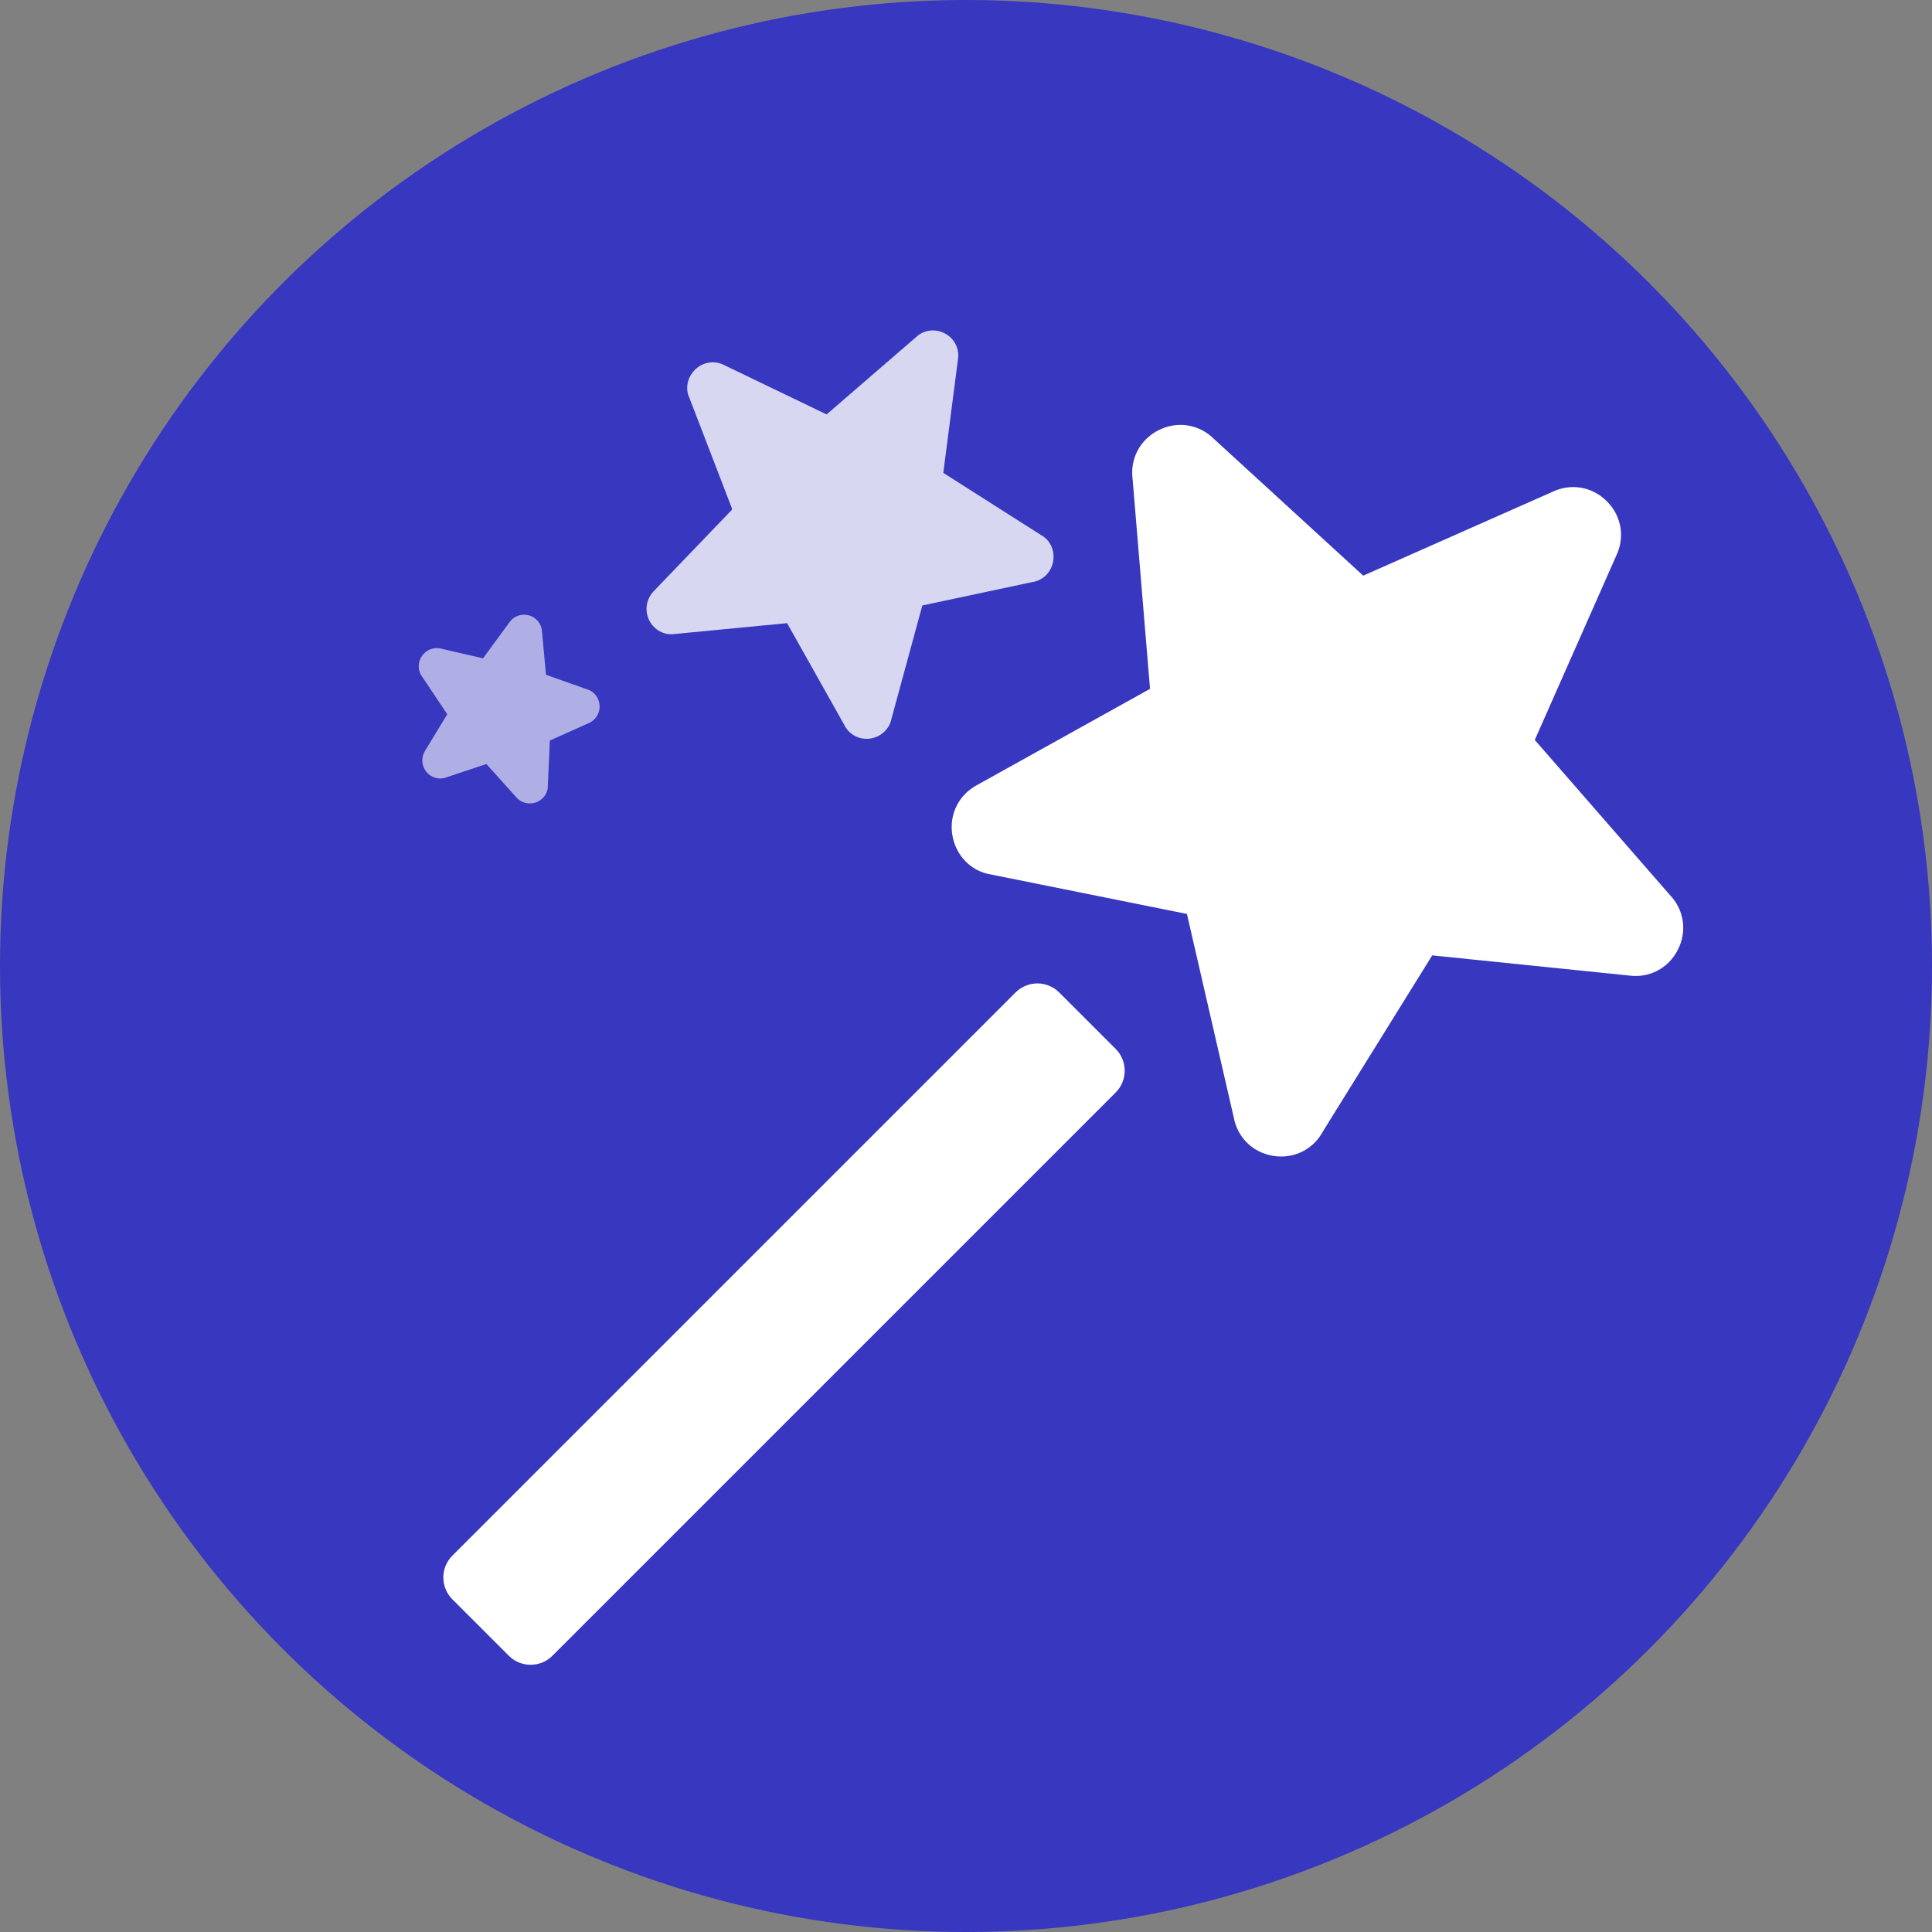 <?xml version="1.0" encoding="utf-8"?>
<!-- Generator: Adobe Illustrator 24.3.0, SVG Export Plug-In . SVG Version: 6.00 Build 0)  -->
<svg version="1.1" id="Слой_1" xmlns="http://www.w3.org/2000/svg" xmlns:xlink="http://www.w3.org/1999/xlink" x="0px" y="0px"
	 viewBox="0 0 2000 2000" style="enable-background:new 0 0 2000 2000;" xml:space="preserve">
<rect x="0" y="0" width="2000" height="2000" fill="#808080" stroke="none"/>
<style type="text/css">
	.st0{fill:#3737BF;}
	.st1{fill:#FFFFFF;}
	.st2{opacity:0.8;}
	.st3{opacity:0.6;}
</style>
<g>
	<circle class="st0" cx="1000" cy="1000" r="1000"/>
	<path class="st1" d="M526.7,1714l-58.4-58.4c-12.5-12.5-12.5-32.7,0-45.2l583-583c12.5-12.5,32.7-12.5,45.2,0l58.4,58.4
		c12.5,12.5,12.5,32.7,0,45.2l-583,583C559.5,1726.5,539.2,1726.5,526.7,1714z"/>
	<g>
		<path class="st1" d="M1649.2,564.6l-84.6,191.3c-4.6,9-2.9,20,4.3,27.1l140.4,161c16,16,2.2,43.2-20.2,39.6l-204.3-20.9
			c-10-1.6-19.9,3.5-24.5,12.5l-113.5,182.8c-10.3,20.2-40.4,15.4-43.9-7L1254.2,940c-1.6-10-9.4-17.9-19.4-19.4l-203.6-41
			c-22.4-3.5-27.1-33.6-7-43.9l180-100.1c9-4.6,14.1-14.5,12.5-24.5l-18-217.7c-3.5-22.4,23.6-36.2,39.6-20.2l155.9,142.8
			c7.2,7.2,18.1,8.9,27.1,4.3l196.4-87C1637.9,522.9,1659.4,544.5,1649.2,564.6z"/>
		<path class="st1" d="M1326.3,1197.2c-2.7,0-5.4-0.2-8.1-0.6c-21.3-3.4-37.3-19.1-41.1-40.2l-48.4-210.3L1026,905.3
			c-20.5-3.2-36.7-19.4-40.2-41.1c-3.4-21.6,7-42,26.5-52l178.2-99.1l-18-216.8c-2.9-21.2,7.5-41.1,26.7-50.9
			c19.5-9.9,42.1-6.4,57.6,9.1l154.4,141.4l195.3-86.5c19.4-9.5,41.6-5.8,56.9,9.5c15.3,15.3,19,37.5,9.5,56.9L1588.8,766
			l139.7,160.3c14.9,15.5,18.2,37.7,8.4,56.9c-9.8,19.3-29.8,29.7-51.2,26.6L1482.6,989l-0.1,0.2l-113,182
			C1360.7,1187.6,1344.4,1197.2,1326.3,1197.2z M1279.9,934.8l47.2,205.1l110.3-177.7c9.9-18.2,30-28.4,50.5-25.5l197.7,20.2
			l-136.1-156.1c-14.4-15-17.9-37.4-8.8-56.1l81.8-185.1l-190.2,84.2c-19.1,9.3-41.8,5.5-56.9-9.5l-150.3-137.6l17.5,211.3
			c2.8,20.9-7.8,41.2-26.7,50.8L1043,855.2l196.9,39.7C1259.8,897.9,1276.2,914,1279.9,934.8z M1230.4,946.4c0.1,0,0.2,0,0.2,0
			L1230.4,946.4z M1035.3,853.6L1035.3,853.6C1035.3,853.6,1035.3,853.6,1035.3,853.6z M1191.4,712.6
			C1191.4,712.6,1191.4,712.6,1191.4,712.6L1191.4,712.6z M1411.8,596.5L1411.8,596.5C1411.9,596.5,1411.9,596.5,1411.8,596.5z"/>
	</g>
	<g class="st2">
		<path class="st1" d="M978.6,370.7l-15.2,117.1c-1,5.6,1.6,11.2,6.6,13.9l100.6,63.3c11.1,6,8,22.9-4.6,24.7l-112.8,22.8
			c-5.6,0.8-10.1,5.2-11.2,10.8l-32,117.4c-2.3,12.6-19.2,15-24.6,3.6l-59.4-105.6c-2.4-5.1-7.9-8-13.5-7.2l-115.6,11.8
			c-12.5,1.8-19.8-13.6-10.7-22.5l80.7-83.9c4.1-4,5.3-10.1,2.8-15.3l-44-114.3c-5.4-11.5,6.9-23.4,18.1-17.5l106,50.9
			c5,2.7,11.1,1.8,15.2-2.2l91.5-79.6C966,350.1,981,358.1,978.6,370.7z"/>
		<path class="st1" d="M897,764.8c-10,0-18.9-5.6-23.3-14.9l-58.9-104.8l-116.3,11.2c-10.8,1.6-21.4-4-26.5-14.3
			c-5.1-10.3-2.9-22.6,5.4-30.7l80.3-83.6l-0.2-0.4l0.2-1l-44-114.3c-4.6-9.6-2.3-21.6,6.1-29.6c8.4-8,20.3-9.6,30.4-4.2L855.7,429
			l92.5-79.9c7.8-7.6,19.8-9.3,30-3.9c10.1,5.4,15.3,16.1,13.4,27.5l-15.1,116.8l101.2,64.4c9.3,5,14.5,15.8,12.5,27.2
			c-2,11.5-10.7,20-22.2,21.6l-113.2,24.1l-32,117.4c-1.9,10.3-10.9,18.9-22.3,20.4C899.3,764.8,898.1,764.8,897,764.8z
			 M814.9,618.2c9.6,0,18.8,5.7,23.2,14.9L897,737.9l32.5-118c1.8-10.1,10.7-18.7,21.9-20.3l112.1-22.7l-100.4-64.1
			c-9.2-4.9-14.6-16.1-12.5-27.4l15.2-117.1c0-0.2,0-0.2,0-0.2l-91.9,80.4c-7.7,7.5-20,9.3-30,3.9l-105.5-50.6l43.9,115.2
			c4.5,9.3,2.2,21.5-5.9,29.4l-80.3,83.6l115.4-11.5C812.5,618.2,813.7,618.2,814.9,618.2z"/>
	</g>
	<g class="st3">
		<path class="st1" d="M548,654.7l4.5,49.4c0.1,2.4,1.7,4.5,4,5.1l47.1,16.7c5.1,1.4,5.4,8.7,0.4,10.6l-44.1,19.7
			c-2.2,0.8-3.7,3.1-3.6,5.5l-2.3,51.1c0.2,5.4-6.5,7.9-9.8,3.7l-34-37.9c-1.5-1.9-4-2.6-6.2-1.7l-46.3,15.5c-5,1.9-9.4-3.8-6.4-8.2
			l25.4-41.8c1.3-2,1.2-4.6-0.2-6.5l-28.5-42.8c-3.3-4.2,0.7-10.2,5.8-8.8l48.2,11.1c2.3,0.6,4.7-0.3,6-2.3l30.2-41
			C541,647.4,547.8,649.3,548,654.7z"/>
		<path class="st1" d="M548.4,831.7c-5.6,0-11-2.5-14.6-7.1l-30.3-33.7l-41.7,13.9c-7,2.7-15.5,0.4-20.5-5.9
			c-5.1-6.3-5.5-15.2-1.1-22l22.8-37.5l-26.1-39.1c-4.4-5.6-4.7-14.4-0.2-21.1c4.5-6.7,12.7-9.8,20.4-7.6l42.9,9.9l27.4-37.3
			c4.1-6.2,12.3-9.3,20.1-7.2c7.7,2.1,13.1,8.8,13.6,16.8l4.1,44.7l42.8,15.2c6.9,1.9,12.3,8.7,12.7,16.8c0.4,8.1-4.4,15.5-12,18.4
			l-39.5,17.7l-2.1,46.9c0.3,7.1-4.6,14.4-12.3,17.2C552.7,831.3,550.5,831.7,548.4,831.7z M540.9,812c-0.1,0.4-0.1,0.8-0.1,1.2
			L540.9,812z M553.4,807.2l0.5,0.5C553.8,807.5,553.6,807.3,553.4,807.2z M505.9,763.3c5.5,0,11,2.5,14.6,7.2l21.2,23.6l1.5-33
			c-0.3-6.9,4.5-14.3,12-17.1l26.5-11.9l-29.6-10.5c-6.9-1.9-12.4-8.8-12.7-17l-2.7-28.9l-18.5,25.1c-4.1,6.2-12.3,9.3-20.1,7.2
			l-29.2-6.7l18.2,27.3c4.4,5.5,4.7,14.3,0.3,21L473,773.3l26.7-8.9C501.7,763.6,503.8,763.3,505.9,763.3z M462.6,790.5l-0.2,0.4
			C462.5,790.8,462.6,790.6,462.6,790.5z M508.6,789.1l-0.6,0.2C508.2,789.3,508.4,789.2,508.6,789.1z M500.3,787.3
			c0.1,0.2,0.3,0.4,0.5,0.5L500.3,787.3z M453.5,779.8c-0.2,0.1-0.4,0.1-0.6,0.2L453.5,779.8z M565.8,767.9l-0.6,0.2
			C565.4,768.1,565.6,768,565.8,767.9z M569.4,761.2l-0.1,1.2C569.4,762,569.4,761.6,569.4,761.2z M465.3,742.8
			c0.2,0.3,0.4,0.7,0.7,1L465.3,742.8z M599.1,738.2c0.3,0.1,0.6,0.2,1,0.3L599.1,738.2z M465.3,735.5c-0.1,0.1-0.2,0.2-0.2,0.4
			L465.3,735.5z M598.7,724.5c-0.2,0.1-0.4,0.1-0.5,0.2L598.7,724.5z M565.6,702.3l0.1,0.6C565.6,702.7,565.6,702.5,565.6,702.3z
			 M450.6,696.9c0.2,0,0.3,0.1,0.5,0.1L450.6,696.9z M560,696.6l1.1,0.4C560.8,696.8,560.4,696.7,560,696.6z M458.1,684.8l0.6,0.9
			C458.6,685.4,458.4,685.1,458.1,684.8z M497.3,685.1c-0.2,0.2-0.3,0.4-0.5,0.7L497.3,685.1z M504.2,682.3l0.5,0.1
			C504.5,682.4,504.3,682.4,504.2,682.3z M549,659.1l-0.5,0.6C548.7,659.5,548.8,659.3,549,659.1z"/>
	</g>
</g>
</svg>
